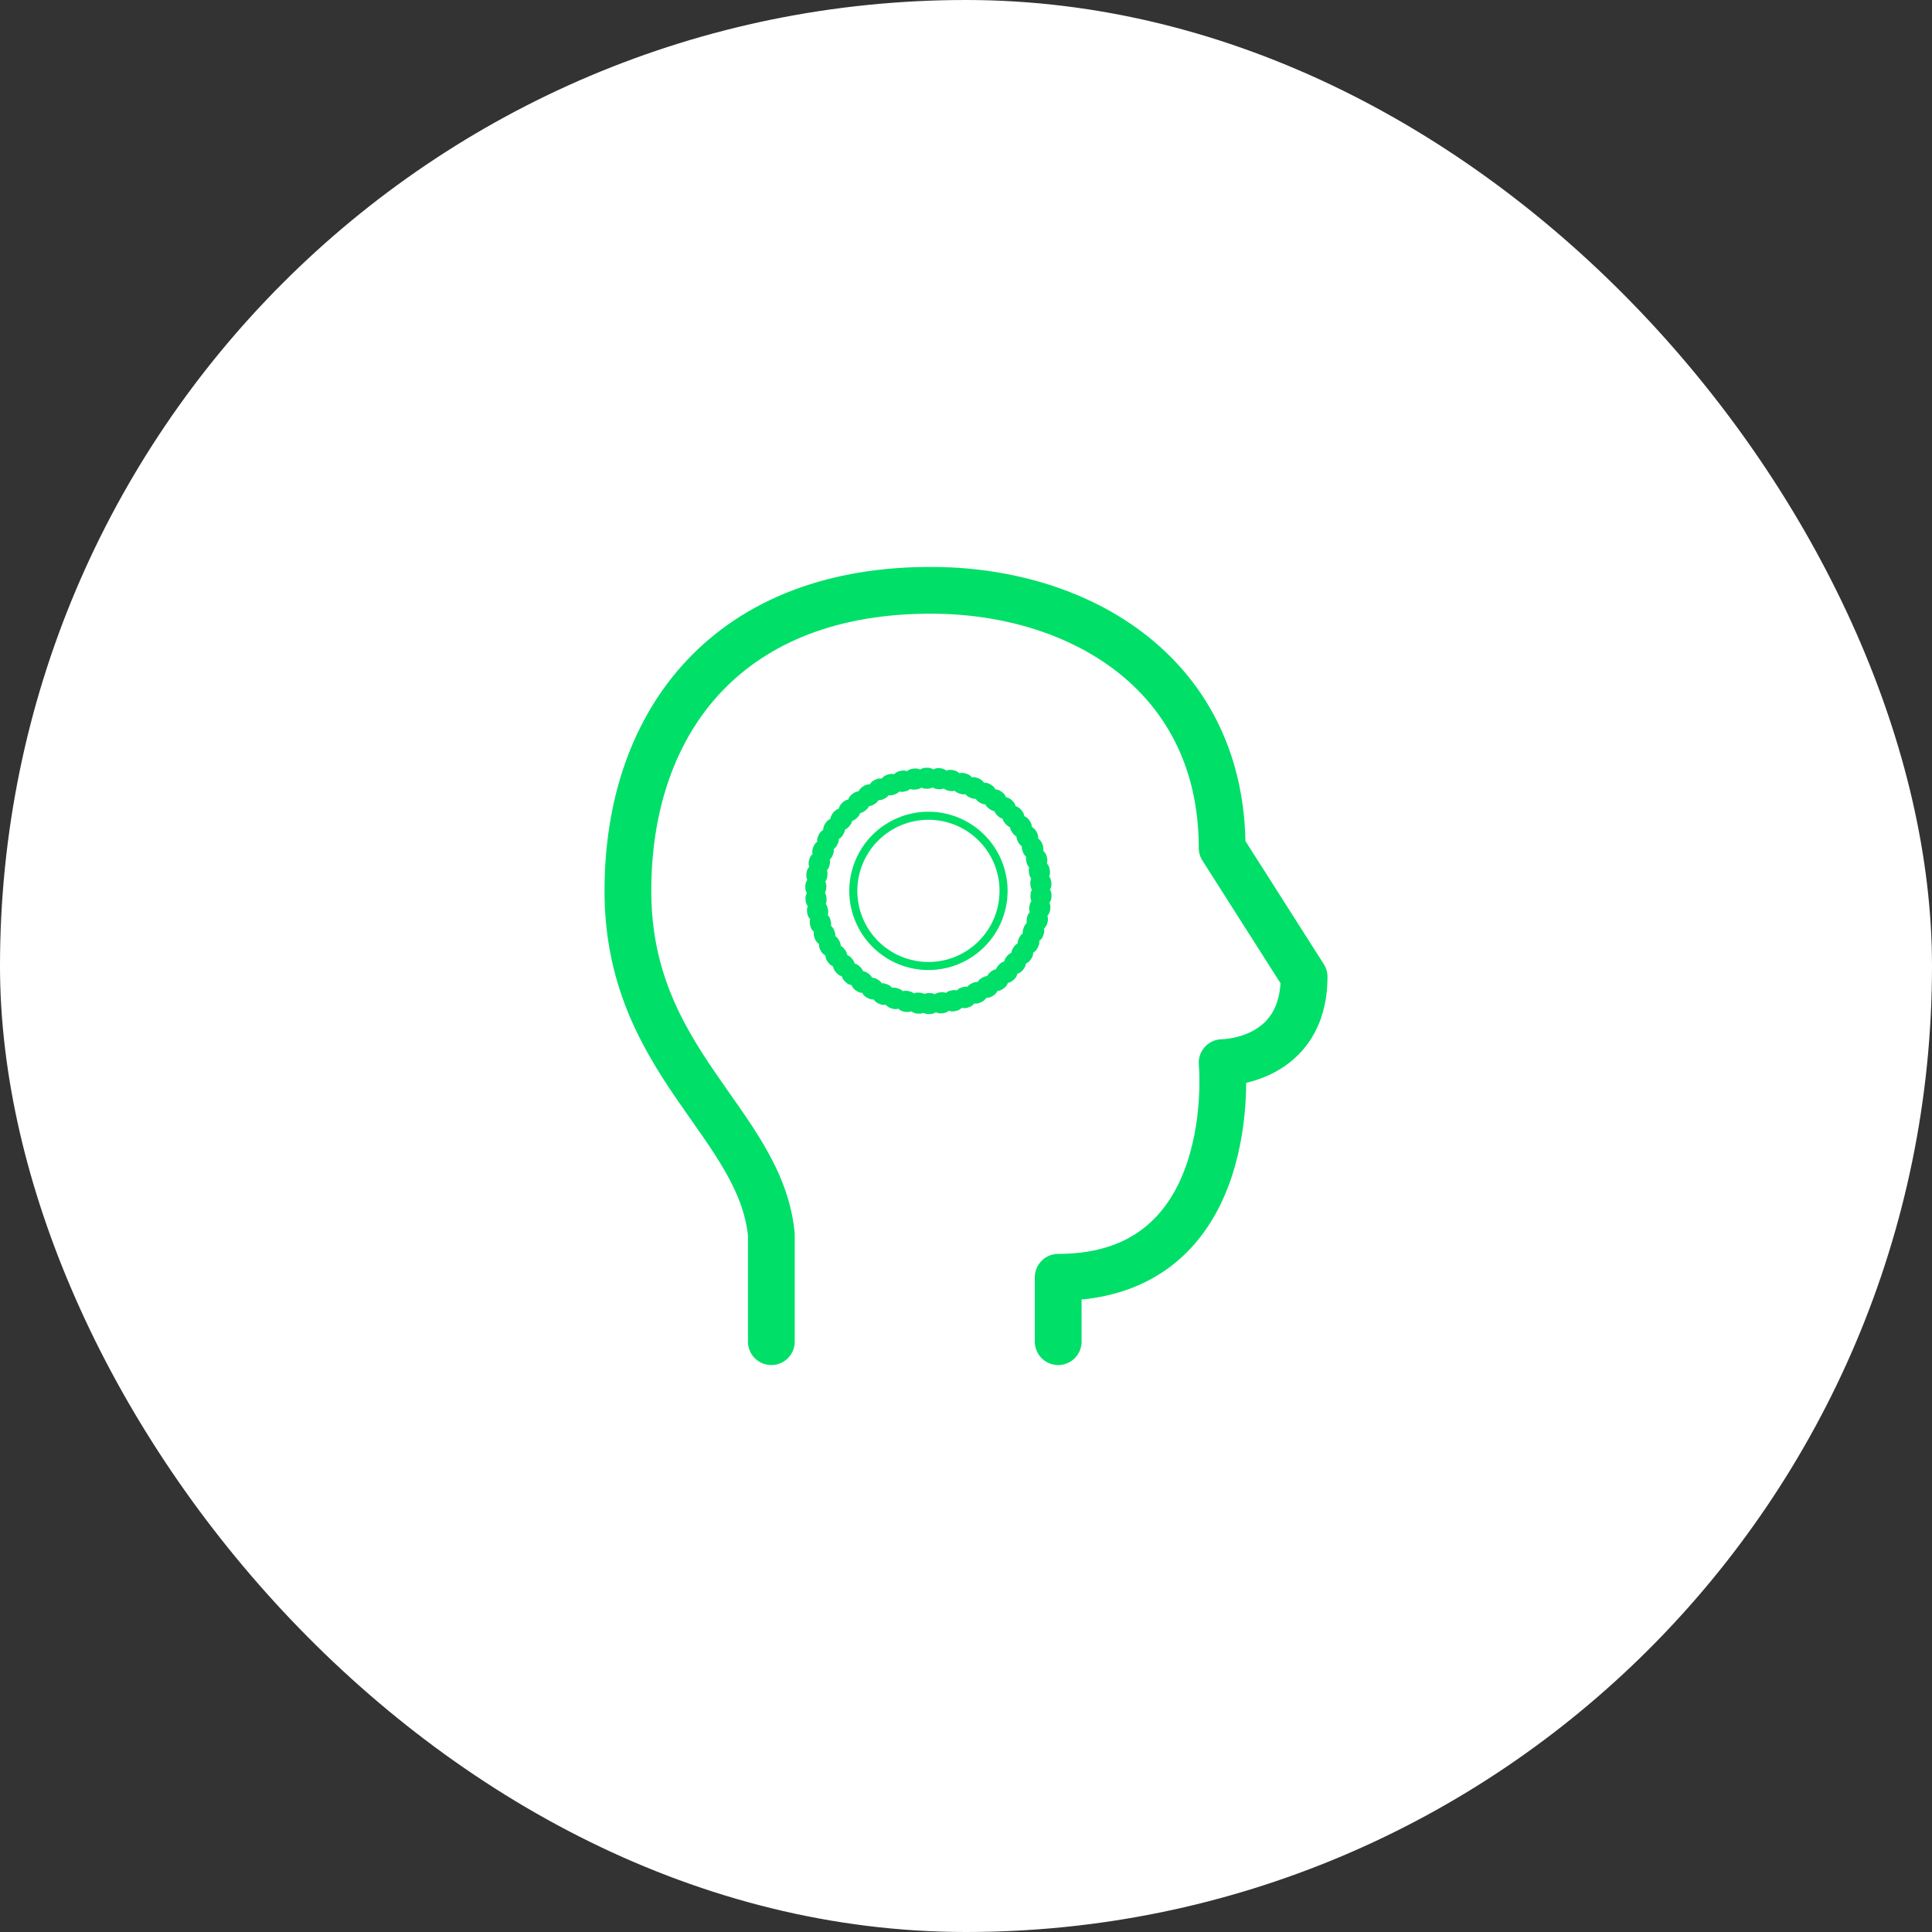 <svg width="150" height="150" viewBox="0 0 150 150" fill="none" xmlns="http://www.w3.org/2000/svg">
<rect x="0" y="0" width="150" height="150" fill="#333333" stroke="none"/>
<rect width="150" height="150" rx="75" fill="white"/>
<path d="M59.886 104.167V95.834C59.017 87.151 48.75 82.502 48.75 69.167C48.75 55.838 56.704 45.671 72.614 45.834C84.068 45.956 94.886 52.502 94.886 65.837L101.25 75.835C101.25 82.502 94.886 82.502 94.886 82.502C94.886 82.502 96.478 99.168 82.157 99.168V104.167" stroke="#00DF68" stroke-width="3.63" stroke-linecap="round" stroke-linejoin="round"/>
<path d="M72.083 75.001C73.63 75.001 75.114 74.386 76.208 73.292C77.302 72.198 77.917 70.714 77.917 69.167C77.917 67.62 77.302 66.136 76.208 65.043C75.114 63.949 73.63 63.334 72.083 63.334C70.536 63.334 69.052 63.949 67.959 65.043C66.865 66.136 66.25 67.62 66.25 69.167C66.25 70.714 66.865 72.198 67.959 73.292C69.052 74.386 70.536 75.001 72.083 75.001Z" stroke="#00DF68" stroke-width="0.625" stroke-linecap="round" stroke-linejoin="round"/>
<path d="M72.082 77.918C74.403 77.918 76.628 76.996 78.269 75.355C79.91 73.714 80.832 71.489 80.832 69.168C80.832 66.847 79.91 64.622 78.269 62.981C76.628 61.34 74.403 60.418 72.082 60.418C69.761 60.418 67.536 61.34 65.895 62.981C64.254 64.622 63.332 66.847 63.332 69.168C63.332 71.489 64.254 73.714 65.895 75.355C67.536 76.996 69.761 77.918 72.082 77.918Z" stroke="#00DF68" stroke-width="1.63" stroke-linecap="round" stroke-linejoin="round" stroke-dasharray="0.12 0.83"/>
</svg>
